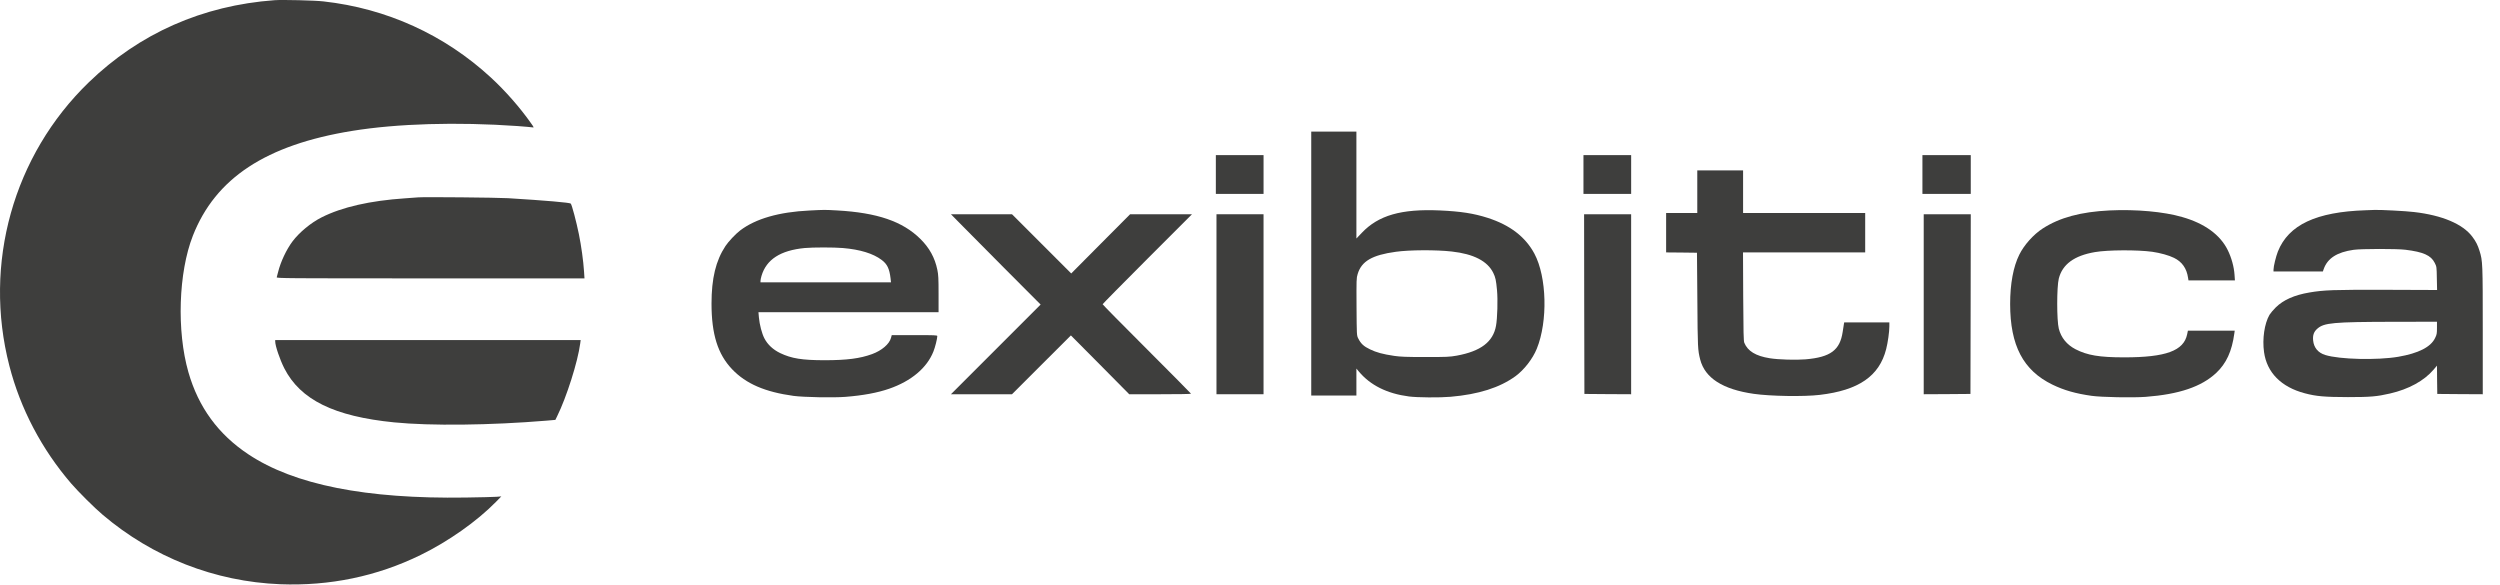 <?xml version="1.0" encoding="UTF-8"?> <svg xmlns="http://www.w3.org/2000/svg" width="171" height="40" viewBox="0 0 171 40" fill="none"><path d="M89.689 18.027V27.053H91.234H92.778V26.131V25.209L92.939 25.405C93.726 26.349 94.871 26.923 96.376 27.119C96.95 27.192 98.459 27.206 99.216 27.14C101.135 26.975 102.579 26.514 103.654 25.735C104.245 25.305 104.837 24.543 105.115 23.856C105.881 21.981 105.802 18.936 104.954 17.352C104.332 16.195 103.288 15.395 101.761 14.903C100.8 14.594 99.916 14.46 98.49 14.394C95.849 14.277 94.287 14.725 93.148 15.925L92.778 16.313V12.659V9H91.234H89.689V18.027ZM99.303 17.204C100.795 17.37 101.744 17.857 102.14 18.666C102.292 18.975 102.331 19.162 102.396 19.854C102.457 20.515 102.422 21.768 102.327 22.285C102.131 23.382 101.283 24.026 99.642 24.326C99.151 24.413 98.973 24.421 97.498 24.421C96.176 24.421 95.797 24.404 95.367 24.343C94.583 24.226 94.148 24.108 93.709 23.895C93.278 23.691 93.078 23.503 92.9 23.142C92.8 22.947 92.8 22.916 92.787 20.985C92.778 19.127 92.778 19.014 92.865 18.74C93.13 17.866 93.853 17.444 95.475 17.222C96.402 17.091 98.238 17.083 99.303 17.204Z" fill="#3E3E3D"></path><path d="M83.164 11.936V13.263H84.795H86.427V11.936V10.61H84.795H83.164V11.936Z" fill="#3E3E3D"></path><path d="M108.309 11.936V13.263H109.94H111.571V11.936V10.61H109.94H108.309V11.936Z" fill="#3E3E3D"></path><path d="M131.494 11.936V13.263H133.147H134.8V11.936V10.61H133.147H131.494V11.936Z" fill="#3E3E3D"></path><path d="M116.094 13.111V14.568H115.028H113.963V15.917V17.265L115.02 17.274L116.073 17.287L116.099 20.528C116.12 23.817 116.129 23.934 116.294 24.595C116.621 25.857 117.834 26.636 119.966 26.94C121.089 27.101 123.39 27.14 124.469 27.01C127.135 26.697 128.545 25.726 129.014 23.878C129.128 23.438 129.232 22.699 129.232 22.32V22.05H127.688H126.143L126.126 22.146C126.117 22.203 126.078 22.451 126.039 22.703C125.852 23.951 125.208 24.43 123.511 24.578C122.842 24.634 121.641 24.6 121.054 24.504C120.088 24.352 119.54 24.012 119.309 23.443C119.261 23.321 119.248 22.729 119.235 20.276L119.222 17.265H123.403H127.579V15.917V14.568H123.403H119.227V13.111V11.653H117.66H116.094V13.111Z" fill="#3E3E3D"></path><path d="M55.367 14.399C53.279 14.499 51.683 14.96 50.626 15.764C50.312 16.004 49.821 16.526 49.621 16.83C48.96 17.831 48.668 19.044 48.668 20.767C48.668 22.86 49.094 24.226 50.077 25.257C51.022 26.248 52.322 26.81 54.28 27.079C54.971 27.171 56.999 27.21 57.83 27.145C59.039 27.049 60.022 26.866 60.823 26.588C62.328 26.066 63.402 25.165 63.846 24.043C63.963 23.756 64.111 23.16 64.111 22.986C64.111 22.929 63.929 22.921 62.554 22.921H60.996L60.944 23.112C60.831 23.534 60.314 23.978 59.648 24.221C58.826 24.521 57.93 24.639 56.411 24.639C54.858 24.639 54.141 24.521 53.366 24.152C52.879 23.917 52.509 23.573 52.288 23.151C52.113 22.82 51.953 22.203 51.909 21.711L51.878 21.355H58.038H64.198V20.102C64.198 19.053 64.185 18.792 64.116 18.462C63.946 17.631 63.572 16.952 62.95 16.339C61.74 15.142 59.996 14.546 57.26 14.394C56.403 14.346 56.407 14.346 55.367 14.399ZM57.651 16.965C58.83 17.065 59.722 17.339 60.305 17.779C60.688 18.066 60.836 18.379 60.914 19.036L60.944 19.31H56.481H52.018V19.21C52.018 19.153 52.048 19.001 52.087 18.87C52.422 17.744 53.384 17.126 55.041 16.965C55.607 16.913 57.042 16.913 57.651 16.965Z" fill="#3E3E3D"></path><path d="M144.285 14.394C142.327 14.49 140.878 14.881 139.721 15.63C139.095 16.034 138.447 16.756 138.121 17.418C137.711 18.24 137.494 19.406 137.494 20.789C137.494 23.634 138.386 25.335 140.387 26.309C141.174 26.692 141.979 26.923 143.067 27.075C143.745 27.171 145.877 27.21 146.764 27.145C149.052 26.971 150.575 26.453 151.584 25.513C152.28 24.861 152.663 24.03 152.829 22.799L152.855 22.616H151.254H149.653L149.601 22.868C149.366 23.995 148.148 24.443 145.294 24.443C143.602 24.443 142.771 24.304 141.962 23.886C141.37 23.577 140.979 23.099 140.822 22.481C140.678 21.916 140.678 19.623 140.822 19.053C141.07 18.079 141.875 17.487 143.289 17.244C144.167 17.091 146.207 17.083 147.217 17.222C147.76 17.3 148.356 17.465 148.705 17.639C149.253 17.909 149.566 18.353 149.662 18.992L149.692 19.179H151.28H152.868L152.842 18.797C152.807 18.253 152.633 17.622 152.376 17.104C151.858 16.056 150.801 15.286 149.27 14.847C148 14.477 146.103 14.307 144.285 14.394Z" fill="#3E3E3D"></path><path d="M161.816 14.381C158.432 14.49 156.539 15.377 155.809 17.2C155.674 17.544 155.508 18.218 155.508 18.449V18.57H157.196H158.884L158.941 18.405C159.202 17.666 159.85 17.248 160.99 17.087C161.521 17.013 163.922 17.009 164.531 17.083C165.757 17.235 166.279 17.465 166.536 17.983C166.667 18.24 166.667 18.257 166.68 19.04L166.697 19.836L163.221 19.823C159.593 19.814 158.967 19.836 157.966 20.006C156.935 20.18 156.183 20.515 155.665 21.024C155.491 21.194 155.3 21.424 155.234 21.533C154.886 22.137 154.734 23.177 154.86 24.082C155.052 25.479 156.031 26.475 157.649 26.901C158.436 27.11 159.01 27.158 160.598 27.162C162.129 27.162 162.582 27.123 163.469 26.918C164.757 26.623 165.81 26.044 166.458 25.283L166.689 25.009L166.697 25.979L166.71 26.945L168.268 26.958L169.821 26.966V22.629C169.821 17.988 169.816 17.848 169.599 17.157C169.477 16.765 169.355 16.521 169.107 16.191C168.455 15.321 167.045 14.725 165.123 14.503C164.553 14.433 162.847 14.346 162.425 14.359C162.295 14.364 162.021 14.373 161.816 14.381ZM166.689 22.429C166.689 22.808 166.676 22.886 166.562 23.116C166.271 23.734 165.431 24.165 164.039 24.404C162.604 24.648 160.02 24.587 159.049 24.282C158.558 24.13 158.271 23.786 158.219 23.295C158.18 22.934 158.266 22.69 158.501 22.486C158.963 22.077 159.567 22.02 163.722 22.011L166.689 22.007V22.429Z" fill="#3E3E3D"></path><path d="M65.567 15.186C65.854 15.482 67.233 16.869 68.634 18.279L71.179 20.832L68.112 23.899L65.045 26.966H67.133H69.221L71.236 24.952L73.249 22.942L75.246 24.952L77.239 26.966H79.353C80.514 26.966 81.467 26.953 81.467 26.931C81.467 26.914 80.105 25.539 78.444 23.878C76.782 22.216 75.42 20.837 75.42 20.811C75.42 20.789 76.795 19.393 78.474 17.713L81.532 14.655H79.418H77.299L75.285 16.678L73.271 18.705L71.244 16.678L69.221 14.655H67.133H65.045L65.567 15.186Z" fill="#3E3E3D"></path><path d="M83.207 20.811V26.966H84.817H86.426V20.811V14.655H84.817H83.207V20.811Z" fill="#3E3E3D"></path><path d="M108.36 20.798L108.373 26.945L109.974 26.958L111.57 26.966V20.811V14.655H109.961H108.352L108.36 20.798Z" fill="#3E3E3D"></path><path d="M131.582 20.811V26.966L133.183 26.958L134.779 26.945L134.792 20.798L134.801 14.655H133.191H131.582V20.811Z" fill="#3E3E3D"></path><path d="M18.781 0.013C13.848 0.374 9.533 2.284 6.07 5.634C0.906 10.632 -1.164 18.032 0.641 25.023C1.398 27.963 2.855 30.73 4.869 33.071C5.357 33.636 6.461 34.737 7.014 35.202C10.446 38.121 14.696 39.783 19.164 39.961C22.557 40.092 25.785 39.422 28.765 37.964C30.679 37.029 32.623 35.654 33.92 34.332L34.29 33.954L33.964 33.98C33.785 33.993 32.837 34.019 31.854 34.032C25.037 34.136 20.125 33.162 16.993 31.078C14.927 29.708 13.574 27.855 12.887 25.458C12.078 22.639 12.208 18.637 13.191 16.127C14.736 12.185 18.19 9.91 24.088 8.953C27.164 8.453 31.253 8.331 35.399 8.622C35.912 8.662 36.382 8.701 36.438 8.714C36.53 8.736 36.521 8.709 36.33 8.44C35.564 7.352 34.572 6.221 33.572 5.299C30.401 2.376 26.442 0.575 22.127 0.096C21.526 0.026 19.321 -0.026 18.781 0.013Z" fill="#3E3E3D"></path><path d="M28.612 13.499C28.503 13.508 28.103 13.538 27.72 13.564C25.314 13.725 23.392 14.165 22.004 14.865C21.273 15.23 20.473 15.892 20.003 16.518C19.594 17.066 19.198 17.897 19.02 18.615C18.98 18.767 18.941 18.924 18.928 18.963C18.907 19.037 19.429 19.041 29.443 19.041H39.979L39.948 18.571C39.901 17.845 39.761 16.827 39.596 16.018C39.422 15.161 39.113 13.995 39.039 13.925C38.965 13.856 37.356 13.716 34.746 13.556C34.019 13.512 29.021 13.464 28.612 13.499Z" fill="#3E3E3D"></path><path d="M18.824 23.352C18.824 23.657 19.142 24.592 19.446 25.192C20.547 27.346 22.852 28.481 26.959 28.89C29.443 29.138 33.55 29.09 37.378 28.773L37.987 28.72L38.104 28.481C38.752 27.172 39.523 24.744 39.688 23.487L39.718 23.261H29.269H18.824V23.352Z" fill="#3E3E3D"></path></svg> 